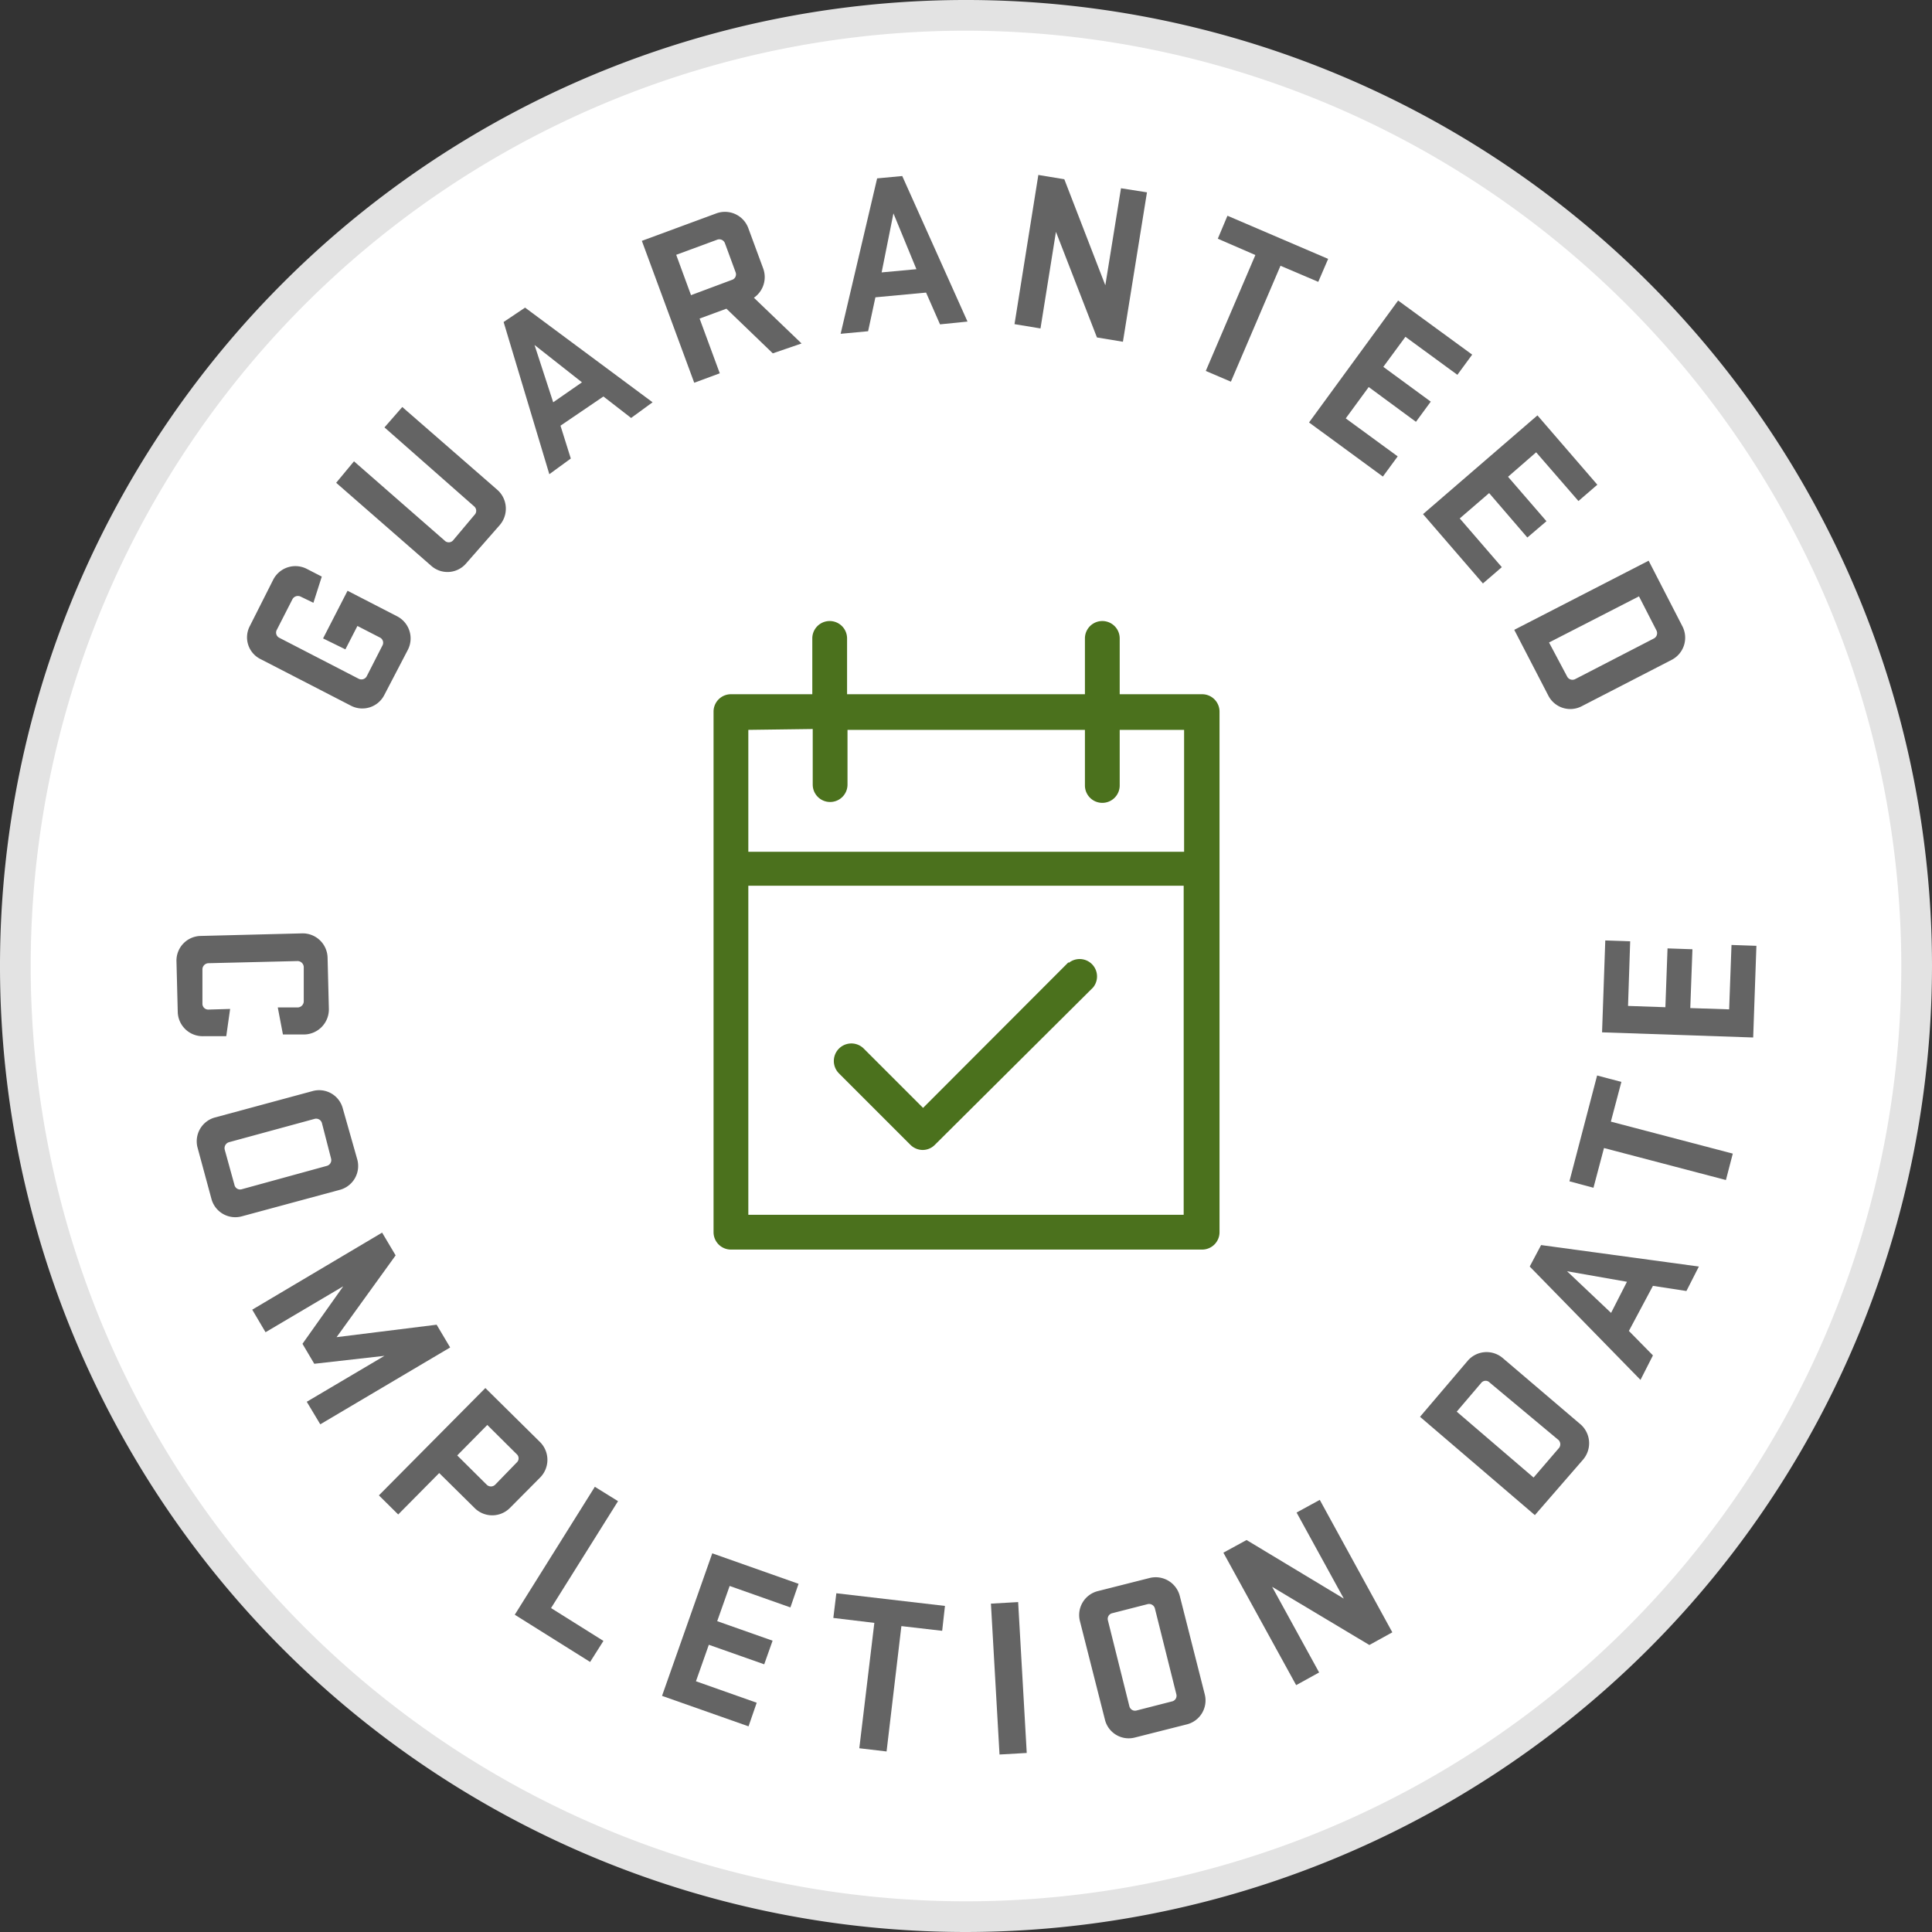 <?xml version="1.0" encoding="UTF-8"?> <svg xmlns="http://www.w3.org/2000/svg" xmlns:xlink="http://www.w3.org/1999/xlink" viewBox="0 0 90 90"><rect x="0" y="0" width="90" height="90" fill="#333333" stroke="none"/><defs><style>.cls-1{fill:none;}.cls-2{clip-path:url(#clip-path);}.cls-3{fill:#fff;}.cls-4{fill:#e3e3e3;}.cls-5{fill:#646464;}.cls-6{fill:#4b711d;}</style><clipPath id="clip-path" transform="translate(0 0)"><rect class="cls-1" width="90" height="90"></rect></clipPath></defs><title>guaranteed-date</title><g id="Layer_2" data-name="Layer 2"><g id="Layer_1-2" data-name="Layer 1"><g class="cls-2"><path class="cls-3" d="M89.29,45A44.29,44.29,0,1,1,45,.71,44.29,44.29,0,0,1,89.29,45" transform="translate(0 0)"></path><path class="cls-4" d="M45,1.43A43.57,43.57,0,1,0,88.57,45,43.62,43.62,0,0,0,45,1.43M45,90A45,45,0,1,1,90,45,45.05,45.05,0,0,1,45,90" transform="translate(0 0)"></path><path class="cls-5" d="M15.05,29.74l1.14-2.22,2.29,1.18A1.16,1.16,0,0,1,19,30.27L17.9,32.38a1.15,1.15,0,0,1-1.56.49l-4.19-2.16a1.13,1.13,0,0,1-.51-1.55L12.73,27a1.16,1.16,0,0,1,1.56-.5l.7.36-.39,1.22L14,27.79a.29.29,0,0,0-.38.13l-.72,1.41a.27.27,0,0,0,.11.38l3.7,1.91a.28.28,0,0,0,.38-.13l.72-1.41a.27.27,0,0,0-.11-.38l-1.05-.54-.56,1.09Z" transform="translate(0 0)"></path><path class="cls-5" d="M17.91,19.91l.83-.95,4.43,3.86a1.17,1.17,0,0,1,.11,1.64l-1.57,1.79a1.14,1.14,0,0,1-1.63.1l-4.42-3.86.83-1,4.22,3.69a.27.27,0,0,0,.39,0l1-1.19a.27.27,0,0,0,0-.39Z" transform="translate(0 0)"></path></g><path class="cls-5" d="M25.77,18.74l1.34-.93L24.9,16.07Zm4.63,0-1,.73-1.29-1-2,1.36.48,1.53-1,.73L23.46,15l1-.67Z" transform="translate(0 0)"></path><g class="cls-2"><path class="cls-5" d="M33.77,11.33a.28.28,0,0,0-.37-.16l-1.9.7.69,1.88,1.9-.71a.27.27,0,0,0,.18-.35Zm.07,3.05-1.25.46.94,2.55-1.19.44L29.9,11.22l3.47-1.28a1.16,1.16,0,0,1,1.49.69l.69,1.87a1.17,1.17,0,0,1-.43,1.37L37.34,16,36,16.46Z" transform="translate(0 0)"></path></g><path class="cls-5" d="M41.07,12.69l1.62-.15-1.07-2.6Zm4,2.29-1.28.13-.65-1.48-2.36.22-.34,1.58-1.28.12,1.7-7.24,1.17-.11Z" transform="translate(0 0)"></path><polygon class="cls-5" points="52.31 15.92 51.1 15.72 49.19 10.8 48.47 15.3 47.26 15.1 48.37 8.15 49.58 8.35 51.49 13.29 52.22 8.77 53.43 8.96 52.31 15.92"></polygon><polygon class="cls-5" points="57.18 10.05 61.87 12.06 61.41 13.13 59.65 12.38 57.34 17.78 56.17 17.28 58.48 11.88 56.73 11.12 57.18 10.05"></polygon><polygon class="cls-5" points="65.13 14 68.58 16.52 67.89 17.46 65.47 15.69 64.44 17.09 66.65 18.71 65.96 19.65 63.76 18.03 62.69 19.49 65.11 21.26 64.42 22.2 60.98 19.68 65.13 14"></polygon><polygon class="cls-5" points="71.62 19.35 74.41 22.58 73.53 23.34 71.56 21.07 70.25 22.21 72.04 24.28 71.15 25.04 69.37 22.97 68 24.15 69.96 26.42 69.08 27.18 66.29 23.95 71.62 19.35"></polygon><g class="cls-2"><path class="cls-5" d="M77.05,29.74a.28.28,0,0,0,.11-.38l-.81-1.58-4.19,2.15L73,31.51a.28.28,0,0,0,.37.13Zm-.25-3.62,1.57,3.05a1.16,1.16,0,0,1-.5,1.57L73.68,32.9a1.15,1.15,0,0,1-1.56-.51l-1.58-3.05Z" transform="translate(0 0)"></path><path class="cls-5" d="M10.72,47l-.18,1.27-1.07,0a1.16,1.16,0,0,1-1.19-1.14l-.06-2.38A1.15,1.15,0,0,1,9.35,43.6l4.72-.12a1.16,1.16,0,0,1,1.19,1.13L15.32,47a1.17,1.17,0,0,1-1.14,1.19l-1,0-.24-1.26.94,0a.29.29,0,0,0,.27-.3l0-1.58a.29.29,0,0,0-.29-.28l-4.16.1a.29.29,0,0,0-.27.3l0,1.58a.27.27,0,0,0,.28.28Z" transform="translate(0 0)"></path><path class="cls-5" d="M15.23,54.31a.28.28,0,0,0,.19-.35L15,52.33a.28.28,0,0,0-.34-.21l-4,1.09a.29.29,0,0,0-.19.35l.45,1.63a.27.27,0,0,0,.34.21ZM10,52.06l4.55-1.23a1.14,1.14,0,0,1,1.42.81L16.64,54a1.15,1.15,0,0,1-.82,1.43l-4.55,1.23a1.15,1.15,0,0,1-1.42-.81l-.65-2.4A1.15,1.15,0,0,1,10,52.06" transform="translate(0 0)"></path></g><polygon class="cls-5" points="15.99 59.92 12.37 62.06 11.75 61.01 17.8 57.42 18.43 58.48 15.68 62.29 20.34 61.71 20.97 62.77 14.92 66.35 14.29 65.3 17.91 63.16 14.64 63.53 14.09 62.6 15.99 59.92"></polygon><g class="cls-2"><path class="cls-5" d="M24.07,68.13a.26.26,0,0,0,0-.39l-1.37-1.36-1.4,1.42,1.37,1.36a.28.28,0,0,0,.4,0Zm-1.46-3.47,2.55,2.52a1.17,1.17,0,0,1,0,1.65l-1.41,1.42a1.16,1.16,0,0,1-1.64,0l-1.65-1.63-1.91,1.93-.9-.89Z" transform="translate(0 0)"></path></g><polygon class="cls-5" points="27.71 69.26 28.79 69.93 25.67 74.91 28.11 76.44 27.49 77.42 23.98 75.22 27.71 69.26"></polygon><polygon class="cls-5" points="33.18 72.36 37.2 73.78 36.82 74.88 33.99 73.88 33.41 75.52 35.99 76.43 35.6 77.53 33.02 76.62 32.42 78.32 35.25 79.32 34.87 80.42 30.84 79 33.18 72.36"></polygon><polygon class="cls-5" points="38.96 74.22 44.02 74.81 43.89 75.97 41.99 75.75 41.3 81.59 40.03 81.44 40.73 75.6 38.82 75.37 38.96 74.22"></polygon><rect class="cls-5" x="46.35" y="74.67" width="1.27" height="7.04" transform="translate(-4.36 2.79) rotate(-3.26)"></rect><g class="cls-2"><path class="cls-5" d="M53.8,74.93a.28.28,0,0,0-.35-.2l-1.64.42a.27.27,0,0,0-.2.33l1,4a.27.27,0,0,0,.34.2l1.64-.42a.27.27,0,0,0,.21-.33ZM51.47,80.1l-1.16-4.57a1.15,1.15,0,0,1,.83-1.41l2.41-.61a1.16,1.16,0,0,1,1.41.84l1.16,4.57a1.15,1.15,0,0,1-.84,1.41l-2.41.61a1.14,1.14,0,0,1-1.4-.84" transform="translate(0 0)"></path></g><polygon class="cls-5" points="64.86 76.04 63.79 76.63 59.26 73.92 61.45 77.91 60.38 78.5 56.99 72.33 58.07 71.74 62.6 74.47 60.4 70.46 61.48 69.87 64.86 76.04"></polygon><g class="cls-2"><path class="cls-5" d="M69.4,64.41a.26.26,0,0,0-.39,0l-1.15,1.35,3.58,3.07,1.16-1.35a.28.28,0,0,0,0-.4ZM66.15,66l2.23-2.62A1.16,1.16,0,0,1,70,63.26l3.59,3.06A1.17,1.17,0,0,1,73.74,68L71.5,70.58Z" transform="translate(0 0)"></path></g><path class="cls-5" d="M75.05,61.16l.74-1.45L73,59.22ZM79.14,59l-.58,1.14L77,59.9,75.88,62,77,63.14l-.58,1.14L71.26,59l.53-1Z" transform="translate(0 0)"></path><polygon class="cls-5" points="73.11 55.03 74.4 50.1 75.53 50.4 75.04 52.25 80.72 53.74 80.4 54.97 74.72 53.48 74.23 55.33 73.11 55.03"></polygon><polygon class="cls-5" points="74.63 48.09 74.78 43.81 75.94 43.85 75.84 46.86 77.58 46.92 77.68 44.18 78.84 44.22 78.74 46.96 80.55 47.02 80.66 44.02 81.82 44.06 81.67 48.33 74.63 48.09"></polygon><g class="cls-2"><path class="cls-6" d="M34.86,41.26H55.14V56.59H34.86Zm3-7.3v2.59a.81.81,0,1,0,1.62,0V34H50.54v2.59a.81.81,0,1,0,1.62,0V34h3v5.68H34.86V34ZM56,32.34H52.16v-2.6a.81.81,0,1,0-1.62,0v2.6H39.46v-2.6a.81.81,0,0,0-1.62,0v2.6H34.05a.81.81,0,0,0-.81.81V57.4a.81.81,0,0,0,.81.81H56a.81.81,0,0,0,.81-.81V33.15a.81.81,0,0,0-.81-.81" transform="translate(0 0)"></path><path class="cls-6" d="M49.78,44.82,43,51.61l-2.76-2.76A.81.81,0,1,0,39.08,50l3.33,3.33a.82.82,0,0,0,.57.24.8.8,0,0,0,.57-.24L50.92,46a.81.81,0,0,0-1.14-1.14" transform="translate(0 0)"></path></g></g></g></svg> 
